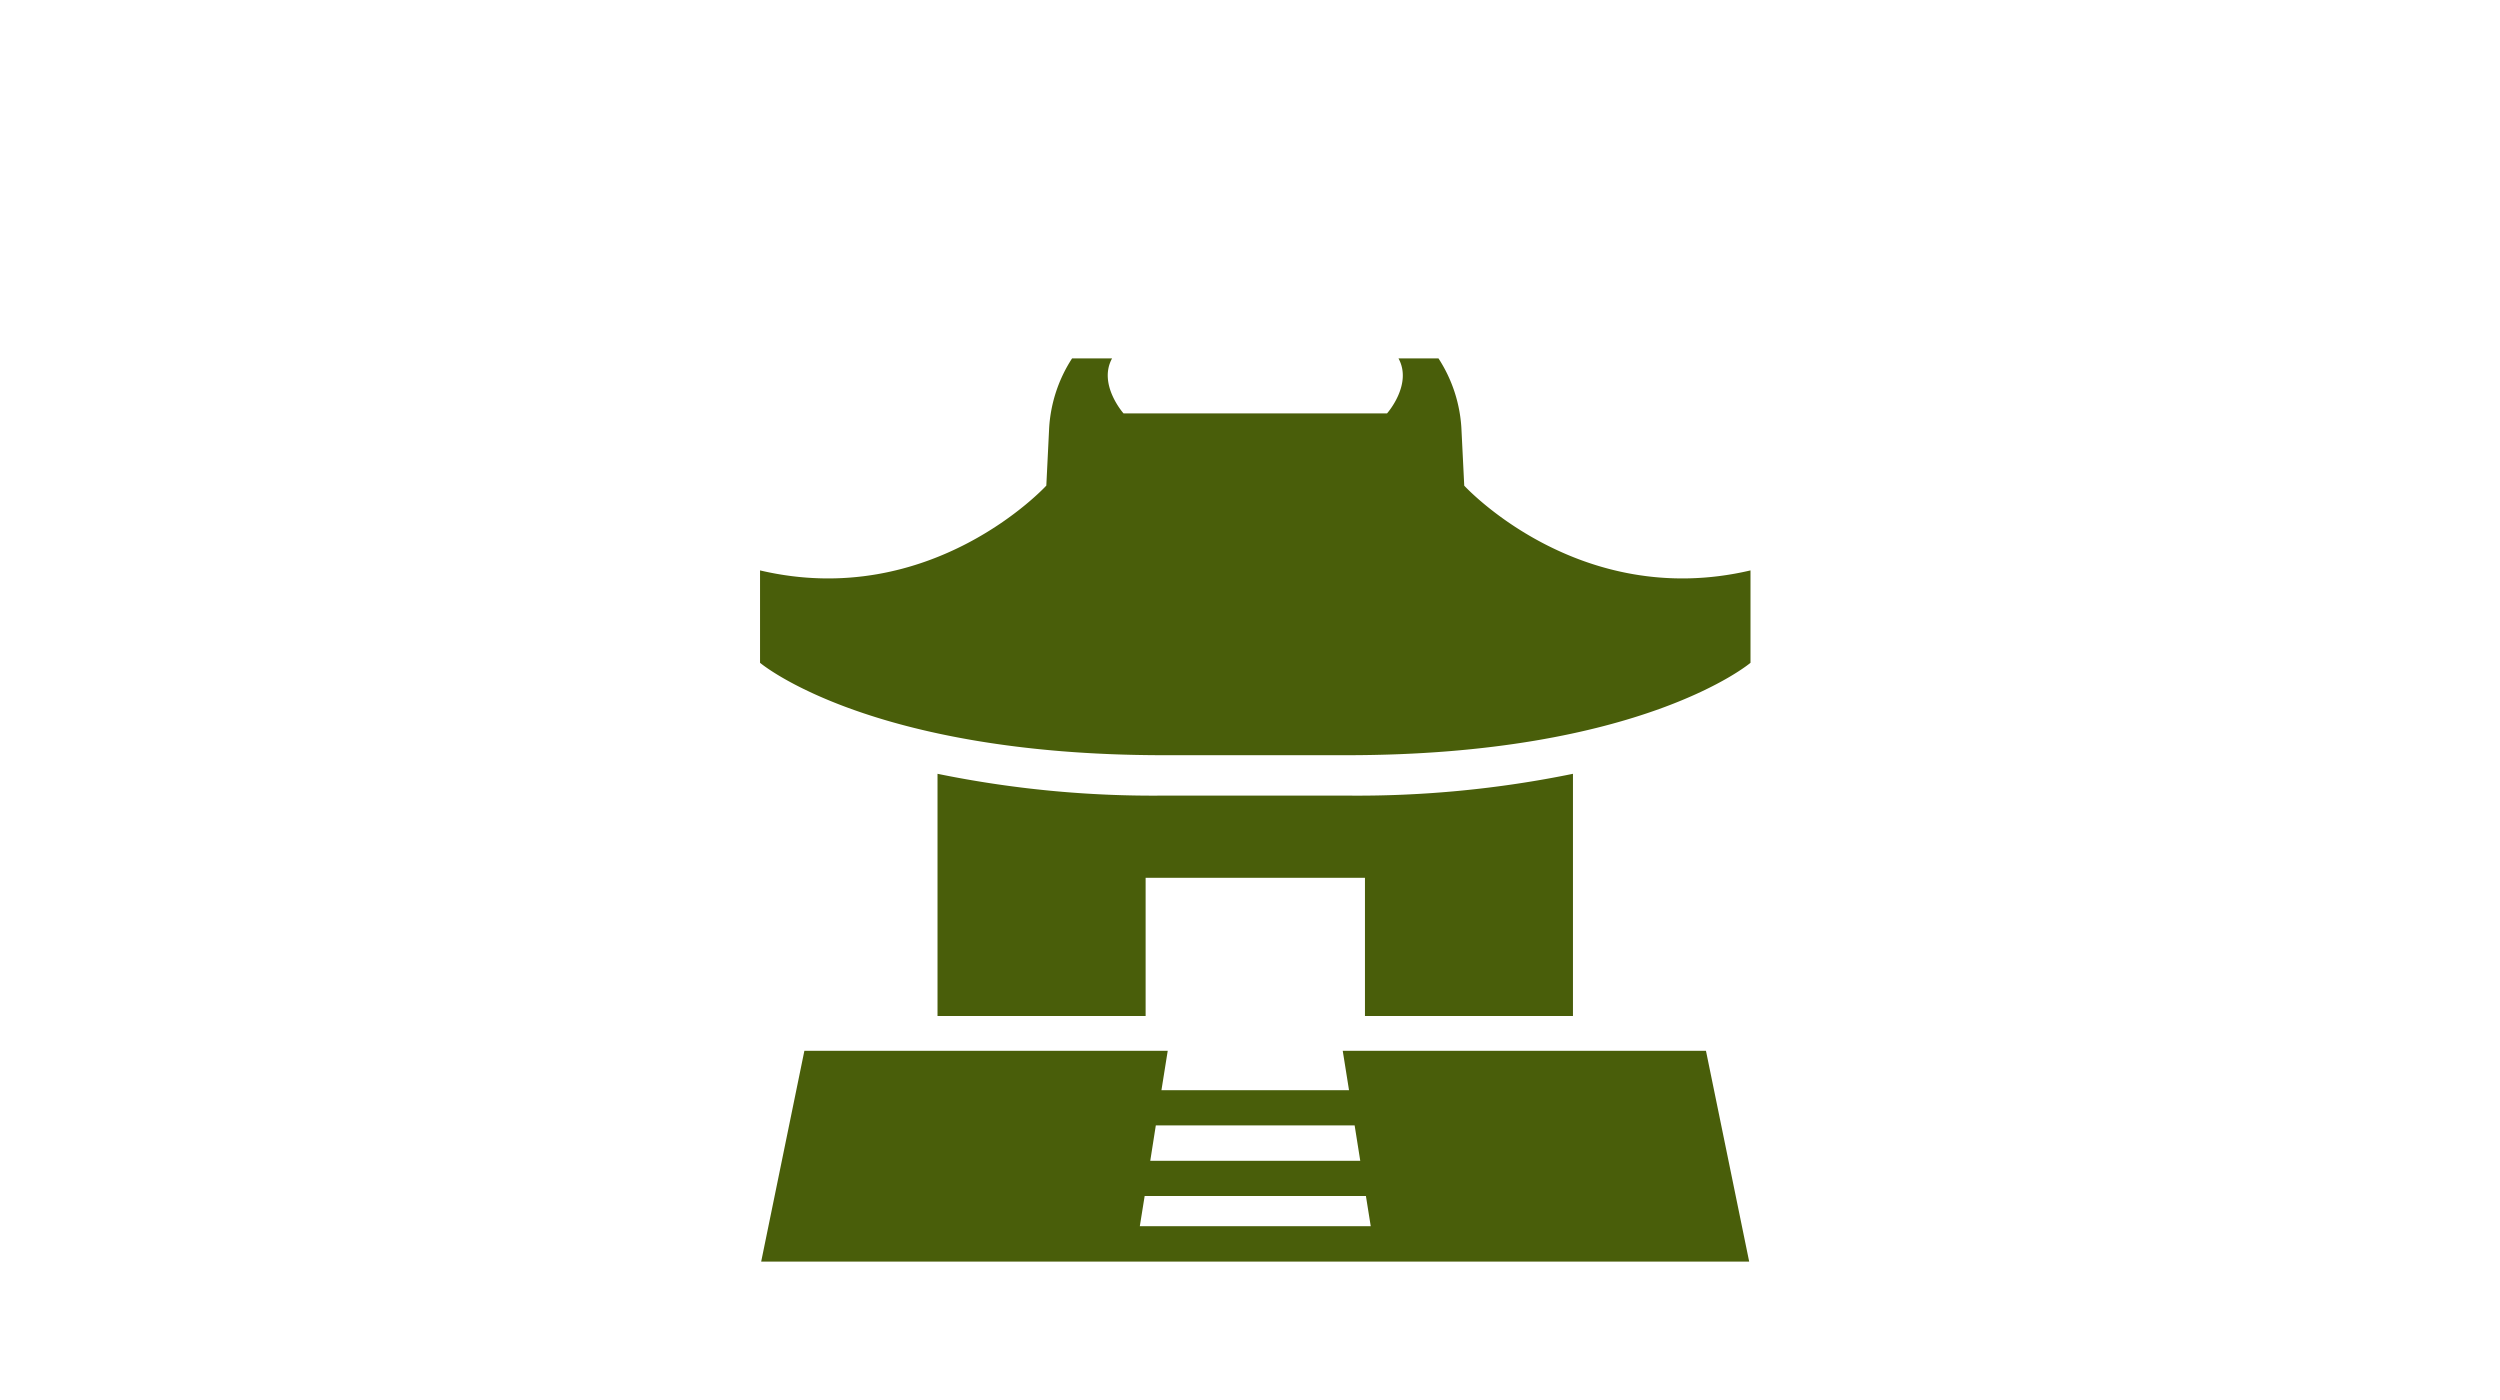 <svg id="spnav_icon02.svg" xmlns="http://www.w3.org/2000/svg" width="125" height="70" viewBox="0 0 125 70">
  <defs>
    <style>
      .cls-1 {
        fill: #fff;
        fill-opacity: 0;
      }

      .cls-2 {
        fill: #495e0a;
        fill-rule: evenodd;
      }
    </style>
  </defs>
  <rect id="長方形_17_のコピー" data-name="長方形 17 のコピー" class="cls-1" width="125" height="70" rx="6" ry="6"/>
  <path id="シェイプ_9" data-name="シェイプ 9" class="cls-2" d="M479.137,3323.54l0.314,1.97h-9.379l0.314-1.97H452.219l-2.16,10.54h49.4l-2.161-10.54H479.137Zm-9.346,3.73h9.941l0.281,1.77h-10.5Zm-0.8,5.04,0.242-1.51h11.063l0.241,1.51H468.988Zm16.221-37.03-0.143-2.89a7.15,7.15,0,0,0-1.145-3.47h-2c0.716,1.3-.572,2.75-0.572,2.75H468.177s-1.288-1.45-.573-2.75h-2a7.158,7.158,0,0,0-1.146,3.47l-0.142,2.89s-5.727,6.26-14.314,4.24v4.62s5.44,4.62,20.181,4.62h9.161c14.741,0,20.181-4.62,20.181-4.62v-4.62C490.935,3301.54,485.209,3295.28,485.209,3295.28Zm-5.867,15.5h-9.161a53.707,53.707,0,0,1-11.308-1.09v12.11h10.405v-6.91h10.967v6.91h10.4v-12.11A53.686,53.686,0,0,1,479.342,3310.78Z" transform="translate(-412 -3271)"/>
</svg>
